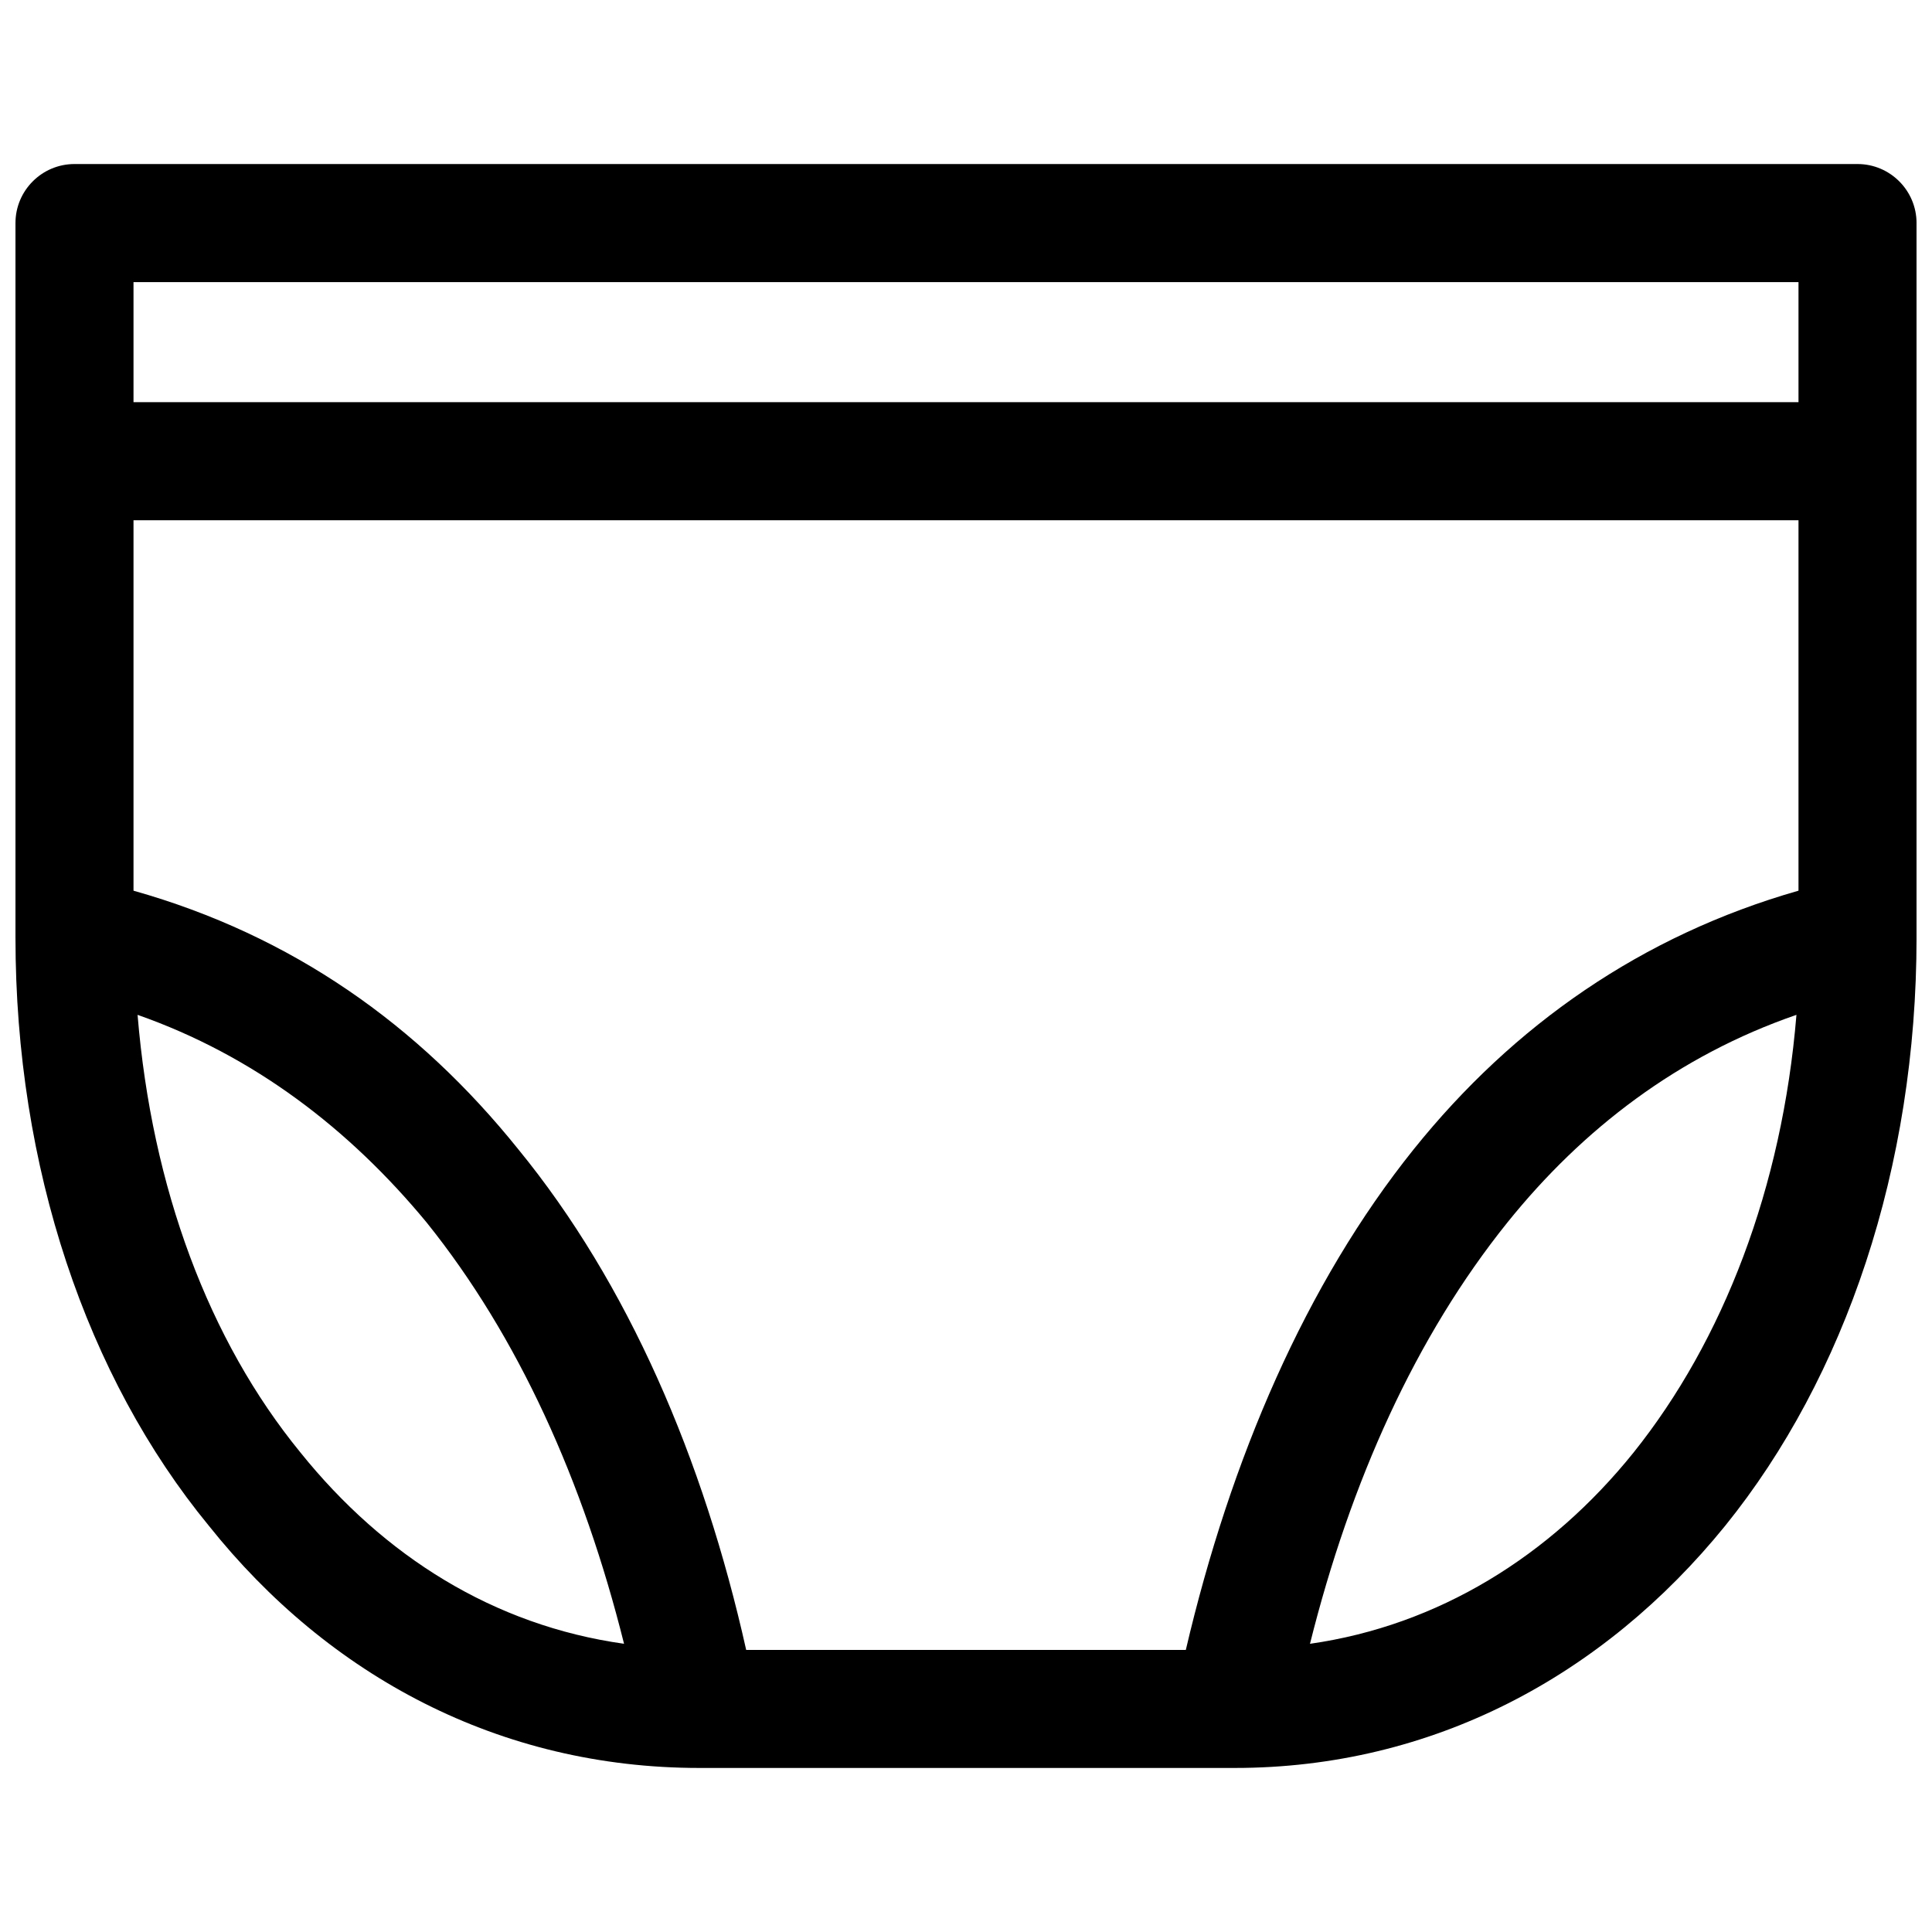 <?xml version="1.0" encoding="UTF-8"?>
<!-- Uploaded to: SVG Repo, www.svgrepo.com, Generator: SVG Repo Mixer Tools -->
<svg width="800px" height="800px" version="1.1" viewBox="144 144 512 512" xmlns="http://www.w3.org/2000/svg">
 <defs>
  <clipPath id="a">
   <path d="m148.09 187h503.81v426h-503.81z"/>
  </clipPath>
 </defs>
 <g clip-path="url(#a)">
  <path d="m163.74 187.47h472.52c8.629 0 15.645 7.012 15.645 15.645v189.33c0 60.953-18.879 116.51-50.703 155.89-32.363 39.918-77.676 64.191-130 64.191h-141.86c-52.863 0-98.172-24.273-130-64.191-32.363-39.379-51.242-94.938-51.242-155.89v-189.33c0-8.629 7.012-15.645 15.645-15.645zm456.88 94.398h-441.24v98.172c42.074 11.867 75.516 35.602 101.95 68.504 29.129 35.602 49.086 81.992 60.414 132.7h116.51c11.867-50.703 31.824-97.094 60.414-132.7 26.43-32.902 60.414-56.637 101.95-68.504zm-441.24-31.285h441.24v-31.824h-441.24zm440.7 162.36c-31.285 10.789-56.637 30.207-76.598 55.02-24.273 30.207-41.535 68.504-52.324 111.66 33.984-4.856 63.652-23.195 85.766-50.703 23.734-29.668 39.379-70.125 43.152-115.97zm-310.7 166.68c-10.789-43.152-28.051-81.449-52.324-111.66-20.496-24.812-45.852-44.23-76.598-55.02 3.777 45.852 18.879 86.305 43.152 115.97 22.117 27.512 51.242 45.852 85.766 50.703z"/>
 </g>
</svg>